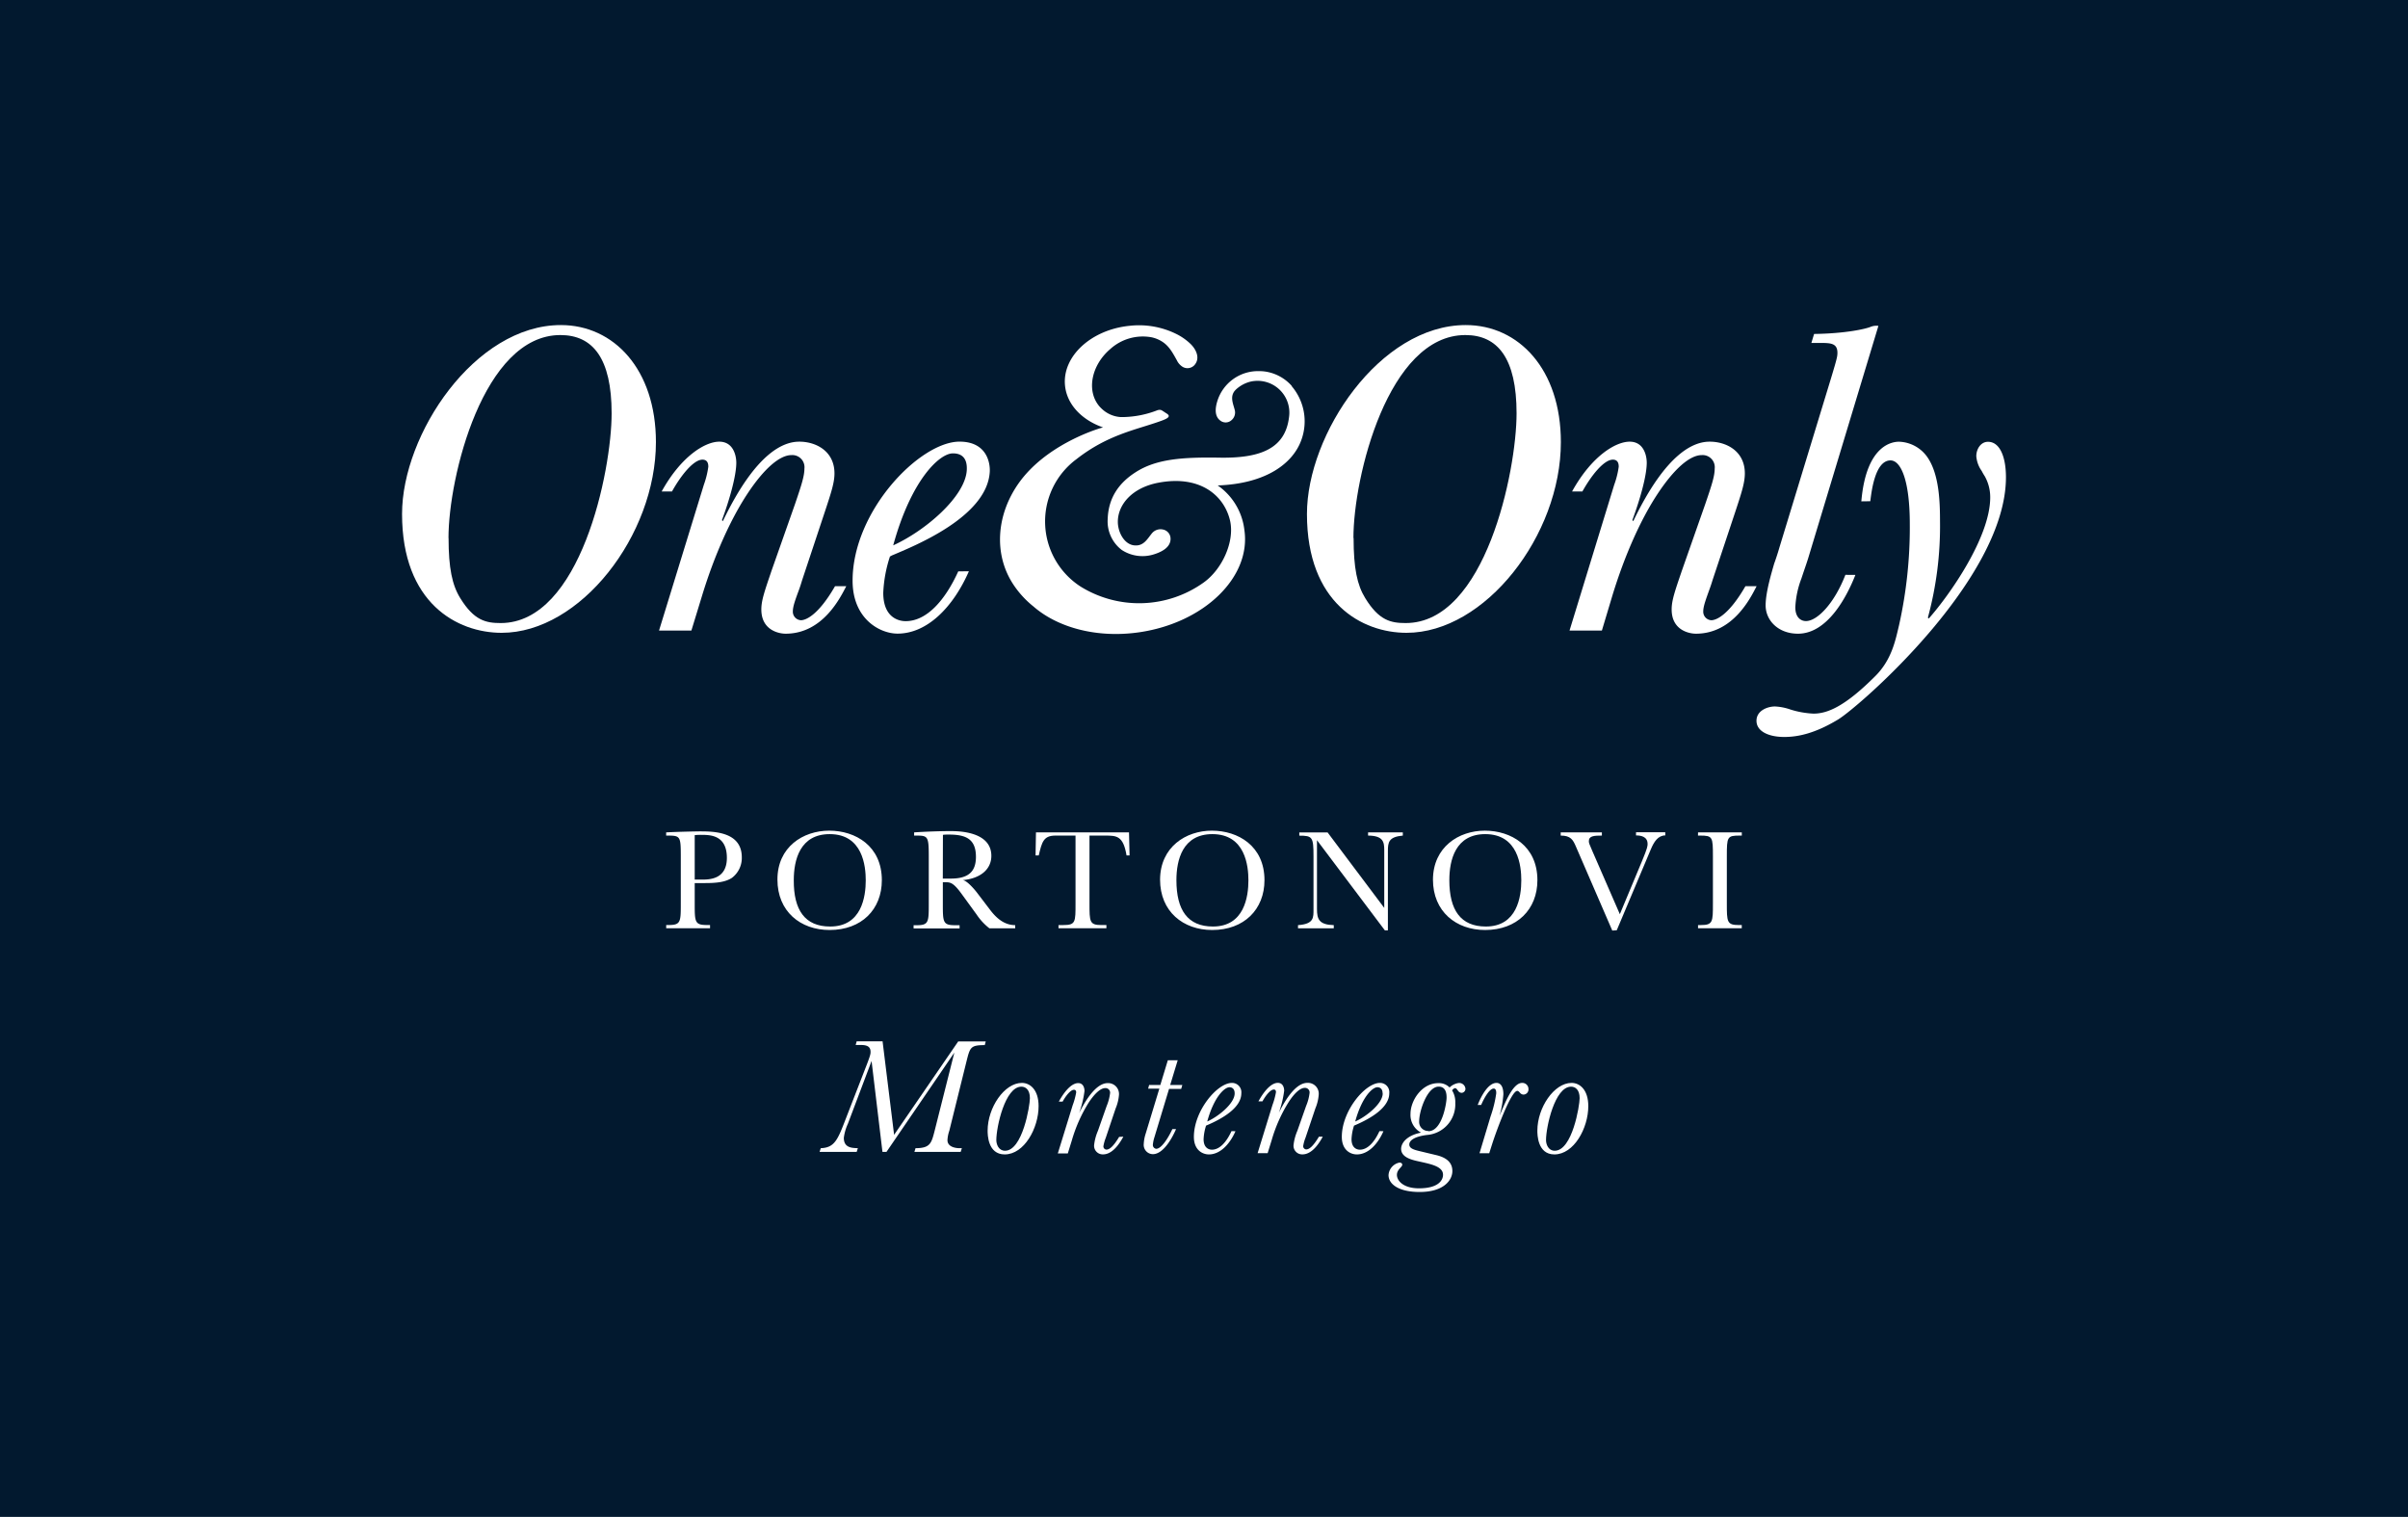 <svg id="Layer_1" data-name="Layer 1" xmlns="http://www.w3.org/2000/svg" viewBox="0 0 595.28 375"><defs><style>.cls-1{fill:#02192f;}.cls-2{fill:#fff;}</style></defs><rect class="cls-1" x="-1.95" y="-1.23" width="599.18" height="377.46"/><path class="cls-2" d="M99.39,127.05c0,22.07,13.64,29.39,24.62,29.39,19.41,0,38.14-24.07,38.14-47.14,0-18-10.42-28.94-23.5-28.94-21.29,0-39.26,27-39.26,46.69M110.87,133c0-15.07,8.6-50.17,27.66-50.17,8,0,12.67,5.71,12.67,19.36,0,14.19-7.67,51.84-27.42,51.84-3.66,0-6.59-.62-10-6.16-2-3.22-2.89-7.43-2.89-14.87"/><path class="cls-2" d="M174,119.84a21.83,21.83,0,0,0,1.1-4.44c0-.43,0-1.77-1.44-1.77-2.21,0-5.32,3.88-7.54,7.87h-2.55c4.77-8.65,10.7-12.31,14.24-12.31s4.21,3.55,4.21,5.21c0,3.23-1.66,9.1-3.55,14.2l.23.23c8.31-17.3,15.19-19.58,18.74-19.64,4.21-.06,8.85,2.3,8.85,7.84,0,2.22-.74,4.55-2.4,9.55l-5.57,16.77c-.11.34-.43,1.44-.76,2.34-.9,2.44-1.56,4.2-1.56,5.43a2.11,2.11,0,0,0,2,2.21c1.11,0,4.22-1.1,8.43-8.42h2.78c-1.45,2.77-5.77,11.75-15,11.75-1.55,0-6-.77-6-6,0-2.22.78-4.43,2.55-9.65l5.78-16.41c1.54-4.54,2.32-6.87,2.32-8.76a3,3,0,0,0-3.22-3.33c-2.88,0-6.76,3.33-10.86,9.54s-8.1,15-11.21,25.17l-2.65,8.66h-8Z"/><path class="cls-2" d="M236.89,141.25c-3.22,7.09-7.76,12.31-13,12.31-.55,0-5.54,0-5.54-7a33,33,0,0,1,1.66-9c.11,0,.55-.32.67-.32,4.87-2.11,23.37-9.32,24-20.62.12-2.1-.67-7.44-7.48-7.44-9.77,0-26.43,17.07-26.43,34.38,0,9.41,6.69,13.08,11.12,13.08,7.33,0,13.75-6.55,17.63-15.41Zm-16.08-6.43c4.44-16.19,11.43-22.74,14.75-22.74,1.33,0,3.63.39,3.44,4.11-.34,6.53-10.2,15-18.19,18.63"/><path class="cls-2" d="M323.09,127.05c0,22.07,13.65,29.39,24.62,29.39,19.41,0,38.15-24.07,38.15-47.14,0-18-10.42-28.94-23.51-28.94-21.28,0-39.26,27-39.26,46.69M334.58,133c0-15.07,8.59-50.17,27.66-50.17,8,0,12.67,5.71,12.67,19.36,0,14.19-7.68,51.84-27.41,51.84-3.67,0-6.6-.62-10-6.16-2-3.22-2.88-7.43-2.88-14.87"/><path class="cls-2" d="M399.05,119.84a21.22,21.22,0,0,0,1.11-4.44c0-.43,0-1.77-1.44-1.77-2.21,0-5.32,3.88-7.54,7.87h-2.55c4.77-8.65,10.69-12.31,14.24-12.31s4.22,3.55,4.22,5.21c0,3.23-1.67,9.1-3.56,14.2l.23.23c8.31-17.3,15.2-19.58,18.73-19.64,4.22-.06,8.85,2.3,8.85,7.84,0,2.22-.72,4.55-2.38,9.55l-5.58,16.77c-.1.34-.44,1.44-.78,2.34-.87,2.44-1.54,4.2-1.54,5.43a2.1,2.1,0,0,0,2,2.21c1.1,0,4.21-1.1,8.43-8.42h2.76c-1.43,2.77-5.76,11.75-15,11.75-1.56,0-6-.77-6-6,0-2.22.77-4.43,2.55-9.65l5.76-16.41c1.55-4.54,2.33-6.87,2.33-8.76a3,3,0,0,0-3.21-3.33c-2.9,0-6.77,3.33-10.88,9.54s-8.09,15-11.2,25.17L396,155.89h-8Z"/><path class="cls-2" d="M458.67,142.13c-2.22,5.66-7,14.53-14.19,14.53-4.93,0-8-3.33-8-7,0-3.34,1.55-8.33,2.11-10.32.33-.89.89-2.56,1.33-4.1l12.75-41.81c1.44-4.77,1.56-5.33,1.56-6.21,0-2.44-1.78-2.44-4.44-2.44h-2l.67-2.22c7.65-.1,12.72-1.22,14-1.77a3.82,3.82,0,0,1,1.9-.23L447,138c-.45,1.44-1.12,3.32-1.67,5a22.85,22.85,0,0,0-1.51,7.13c0,2.55,1.4,3.41,2.63,3.41,2.77,0,7-4.33,9.75-11.43Z"/><path class="cls-2" d="M460.14,123.94c1.23-14.41,8.1-14.74,9.32-14.74a8.88,8.88,0,0,1,7.13,4c2.84,4.28,3,11.1,3,15.87a86.21,86.21,0,0,1-3,23.62l.22.22c5.11-5.77,15.19-20.07,15.19-29.95a10.63,10.63,0,0,0-1.33-5.2,13.39,13.39,0,0,1-.77-1.33,7.19,7.19,0,0,1-1.34-3.66c0-1.78,1.12-3.55,2.89-3.55,3,0,4.44,3.88,4.44,8.76,0,25.28-36.38,56.77-41.48,59.88-5.87,3.55-10.09,4.33-13.31,4.33-4,0-6.88-1.45-6.88-4s2.78-3.54,4.56-3.54a13.57,13.57,0,0,1,3.88.77,22.43,22.43,0,0,0,5.65,1c3.44,0,7.76-1.75,15.29-9.29,4.11-4.1,5-9,5.86-12.56a110.88,110.88,0,0,0,2.66-25c0-10.87-2.22-15.75-4.77-15.75-4,0-4.76,8.43-5,10.09Z"/><path class="cls-2" d="M319.33,95.4a10.91,10.91,0,0,0-6.1-3.47,10.06,10.06,0,0,0-1.94-.18h-.09a10.52,10.52,0,0,0-10.26,7.4c-.51,1.63-.79,3.76.79,4.87a2.14,2.14,0,0,0,2.69-.13,2.47,2.47,0,0,0,.82-2.54c-.4-1.55-1.16-3.13-.11-4.6a4.56,4.56,0,0,1,.61-.64.27.27,0,0,1,.1-.08h0a8.11,8.11,0,0,1,3.36-1.7,7.86,7.86,0,0,1,9.46,8.81c-.93,7.66-6.89,10.18-17.19,10-9.32-.15-15.67.35-20.73,3.6-3.92,2.5-6.75,6.13-6.91,11.62a8.88,8.88,0,0,0,3.48,7.6,9.36,9.36,0,0,0,7.66,1.17c1.83-.53,4.47-1.65,4.4-4a2.31,2.31,0,0,0-1.86-2.22,2.76,2.76,0,0,0-2.74.93c-1.13,1.38-2,3.11-4.15,3-2.63-.09-4.28-3.23-4.28-5.85,0-4.2,3.47-8.41,10-9.65,10.17-1.94,16.2,3,17.72,9.27,1.24,5.15-1.87,12.1-6.52,15.41a27.45,27.45,0,0,1-30.39,1,19.16,19.16,0,0,1-1.05-31.5c7.65-6,14.59-7.23,20.4-9.28,1.72-.6,3.24-1.17,1.93-2-1-.64-1.22-.85-1.57-.91a1.75,1.75,0,0,0-.82.12,24.47,24.47,0,0,1-8.13,1.65h-.37l-.25,0-.34,0h0a7.45,7.45,0,0,1-4.46-1.93,8.52,8.52,0,0,1-.73-.74c-3.22-3.8-2-10.13,2.72-14.15a12,12,0,0,1,10.18-2.9,7.89,7.89,0,0,1,2.66,1.09c1.74,1.12,2.62,2.84,3.6,4.58a3.87,3.87,0,0,0,1.42,1.63,2.34,2.34,0,0,0,2.89-.37c1.54-1.67.52-3.85-.85-5.22a14.09,14.09,0,0,0-3.63-2.55,20.81,20.81,0,0,0-11.47-2c-9.54.94-16.7,7.55-16,14.76.46,4.73,4.2,8.55,9.4,10.36-2.69.72-14.36,4.73-20.77,13.68-5.66,7.93-6.29,17.73-1.42,25.13a23.58,23.58,0,0,0,5,5.47c6,5.23,15.72,7.88,26.13,6.37,16.07-2.33,27.72-13.65,26-25.3a15.59,15.59,0,0,0-6.59-11c12.18-.44,18.62-5.59,20.65-11.17a13.41,13.41,0,0,0-2.35-13.36"/><path class="cls-2" d="M236.87,257.47h6.81l-.24.9c-3.56,0-3.64.54-4.55,4.17l-4.21,17a8.52,8.52,0,0,0-.46,2.31c0,1.86,2.4,2,2.94,2h.62l-.29.91H226.05l.28-.91c3.64,0,3.93-1.24,4.72-4.3l4.87-19.33-16.77,24.54h-1l-2.69-22.47-5.86,15.53a12,12,0,0,0-1,3.47c0,2.48,2,2.51,3.47,2.56l-.29.91h-9.17l.29-.91c3.47-.12,4.21-2.15,6.23-7.39l5.21-13.43c.87-2.27.87-2.56.87-3,0-1.53-1.24-1.7-2.61-1.7h-1.07l.25-.9h6.4l2.85,23.12Z"/><path class="cls-2" d="M252.62,267.71c2,0,4.13,1.65,4.13,5.74,0,5.45-3.55,11.94-8.38,11.94-4.22,0-4.22-5-4.22-5.87C244.15,273.82,248.28,267.71,252.62,267.71Zm-4.17,16.77c4.33,0,6.15-11.15,6.15-13,0-2.1-1.07-2.84-2.1-2.84-4.05,0-6.2,10-6.2,13.21C246.3,282.86,246.84,284.48,248.45,284.48Z"/><path class="cls-2" d="M277.7,281c-.54,1-2.4,4.38-5,4.38a2.13,2.13,0,0,1-2.23-2.24,12.32,12.32,0,0,1,.95-3.59l2.15-6.11a12,12,0,0,0,.86-3.26A1.13,1.13,0,0,0,273.2,269c-1.08,0-2.52,1.24-4.05,3.55a37,37,0,0,0-4.18,9.37l-1,3.23h-2.47l3.67-11.9a17.92,17.92,0,0,0,.87-3.18c0-.16,0-.66-.54-.66-.82,0-2,1.44-2.81,2.93h-.94c1.77-3.22,3.47-4.58,4.79-4.58s1.56,1.32,1.56,1.94a25.1,25.1,0,0,1-1.32,5.45c2.15-4.3,4.59-7.39,7.07-7.39a2.69,2.69,0,0,1,2.77,2.89,10.75,10.75,0,0,1-.83,3.39l-2.44,7.26a10.28,10.28,0,0,0-.58,2.07.79.79,0,0,0,.75.83c.7,0,1.65-.66,3.14-3.14Z"/><path class="cls-2" d="M292,269.19h-3l-3.63,12A8.25,8.25,0,0,0,285,283a.94.94,0,0,0,.82,1c1.32,0,3-2.72,4-4.87h.91c-.87,2.06-3.1,6.2-5.74,6.2a2.3,2.3,0,0,1-2.24-2.57,9.54,9.54,0,0,1,.46-2.47l3.39-11.16h-2.77l.24-.9h2.77l1.86-6.12h2.44l-1.86,6.12h3Z"/><path class="cls-2" d="M305.42,279.65c-1.44,3.3-3.84,5.74-6.56,5.74-1.65,0-3.72-1.12-3.72-4.34,0-6.45,5.78-13.34,9.41-13.34a2.31,2.31,0,0,1,2.32,2.56c0,3.43-4.3,6.15-8.72,8a12.76,12.76,0,0,0-.61,3.35c0,2.6,1.85,2.6,2.06,2.6,1.94,0,3.63-1.94,4.83-4.58Zm-.2-9.34c0-1.28-.79-1.53-1.28-1.53-1.24,0-3.85,2.44-5.5,8.47C301.17,276.05,305.22,272.79,305.22,270.31Z"/><path class="cls-2" d="M327,281c-.54,1-2.4,4.38-5,4.38a2.13,2.13,0,0,1-2.23-2.24,12.32,12.32,0,0,1,.95-3.59l2.15-6.11a11.75,11.75,0,0,0,.87-3.26,1.13,1.13,0,0,0-1.2-1.24c-1.08,0-2.52,1.24-4,3.55a37,37,0,0,0-4.17,9.37l-1,3.23h-2.48l3.67-11.9a17.92,17.92,0,0,0,.87-3.18c0-.16,0-.66-.53-.66-.83,0-2,1.44-2.81,2.93h-1c1.78-3.22,3.47-4.58,4.8-4.58s1.57,1.32,1.57,1.94a25.7,25.7,0,0,1-1.32,5.45c2.15-4.3,4.58-7.39,7.06-7.39A2.68,2.68,0,0,1,326,270.6a10.64,10.64,0,0,1-.82,3.39l-2.44,7.26a9.66,9.66,0,0,0-.58,2.07.79.79,0,0,0,.75.83c.7,0,1.65-.66,3.14-3.14Z"/><path class="cls-2" d="M342,279.65c-1.44,3.3-3.84,5.74-6.56,5.74-1.66,0-3.73-1.12-3.73-4.34,0-6.45,5.79-13.34,9.42-13.34a2.3,2.3,0,0,1,2.31,2.56c0,3.43-4.29,6.15-8.71,8a12.36,12.36,0,0,0-.62,3.35c0,2.6,1.86,2.6,2.06,2.6,1.95,0,3.64-1.94,4.84-4.58Zm-.21-9.34c0-1.28-.78-1.53-1.28-1.53-1.24,0-3.84,2.44-5.49,8.47C337.78,276.05,341.82,272.79,341.82,270.31Z"/><path class="cls-2" d="M350.21,287c-1.77-.41-3.84-1.11-3.84-3,0-1.19,1.08-3.22,4.92-4a4.94,4.94,0,0,1-2.6-4.67c0-3.22,2.77-7.56,6.85-7.56a3.67,3.67,0,0,1,2.81,1.07,4.07,4.07,0,0,1,2.27-1.11,1.55,1.55,0,0,1,1.65,1.44,1,1,0,0,1-.95,1,1.13,1.13,0,0,1-.86-.49c-.37-.46-.41-.66-.79-.66-.21,0-.49.25-.7.54a5.48,5.48,0,0,1,.79,3.13,7.59,7.59,0,0,1-7,7.89c-3.3.42-4.37,1.45-4.37,2.36s1,1.28,2.6,1.65l4.17,1c3.39.83,3.88,2.64,3.88,3.92,0,2.19-2.06,5.17-8.09,5.17-5.12,0-7.69-1.9-7.69-4.18a3.37,3.37,0,0,1,2.69-3.09c.37,0,.7.16.7.54,0,.57-1.32,1.15-1.32,2.51s1.49,3.31,5.45,3.31c5,0,5.95-2.15,5.95-3.35,0-1.9-2.56-2.52-4.91-3.06Zm2.9-7.35c3.47,0,4.5-7.14,4.5-8.26,0-.66,0-2.76-1.95-2.76-2.88,0-4.83,6.11-4.83,8.54A2.24,2.24,0,0,0,353.11,279.6Z"/><path class="cls-2" d="M365.3,273.16c.78-2,2.52-5.45,4.66-5.45.91,0,1.69.78,1.69,2.81a26.49,26.49,0,0,1-.94,5.28c1.24-2.81,3.18-8.09,5.57-8.09a1.51,1.51,0,0,1,1.57,1.53,1.27,1.27,0,0,1-1.2,1.36,1.13,1.13,0,0,1-.9-.46c-.25-.24-.37-.45-.67-.45-1.52,0-5.12,9.7-6.27,13.34l-.66,2.07h-2.4l2.73-9.09a29.32,29.32,0,0,0,1.4-5.7c0-.12.08-1.2-.62-1.2-1.11,0-2.47,2.56-3.1,4.05Z"/><path class="cls-2" d="M388.51,267.71c2,0,4.13,1.65,4.13,5.74,0,5.45-3.55,11.94-8.38,11.94-4.21,0-4.21-5-4.21-5.87C380.05,273.82,384.18,267.71,388.51,267.71Zm-4.17,16.77c4.34,0,6.16-11.15,6.16-13,0-2.1-1.08-2.84-2.11-2.84-4.05,0-6.2,10-6.2,13.21C382.19,282.86,382.73,284.48,384.34,284.48Z"/><path class="cls-2" d="M183.38,211.94a6.15,6.15,0,0,1-2.44,5.08c-1.64,1.07-3.86,1.29-6.62,1.29h-2.58v5c0,4.59,0,5.37,3,5.37h.79v.79H164.69v-.79h.61c3,0,3-.78,3-5.37V211.69c0-5.12-.12-5.12-3.62-5.12v-.79c2.36-.14,7.52-.25,8.34-.25C176.54,205.53,183.38,205.64,183.38,211.94Zm-11.64,5.51h1.68c1.86,0,6.27,0,6.27-5.37,0-5.69-4.19-5.69-6.34-5.69a13.17,13.17,0,0,0-1.61.07Z"/><path class="cls-2" d="M205,205.35c6.45,0,13,3.76,13,12.24,0,7.24-5,12.32-12.92,12.32-7.2,0-12.89-4.58-12.89-12.46C192.17,209.4,198.51,205.35,205,205.35Zm.25,23.7c7.77,0,8.77-7.41,8.77-11.42,0-3.44-.71-11.42-8.91-11.42-7.37,0-8.88,6.41-8.88,11.38C196.18,225,199,229.05,205.2,229.05Z"/><path class="cls-2" d="M245.07,211.58c0,3.37-2.76,5.62-7.09,6,1.08.07,3.08,2.47,3.69,3.29l3,3.94c1.5,2,3.47,3.9,6.3,3.9v.79h-6.37a14.4,14.4,0,0,1-3.16-3.4L237.73,221c-2.11-2.9-2.83-2.9-4.15-2.9h-.5v5.26c0,4.59,0,5.37,3,5.37h1.14v.79H225.85v-.79h.75c3,0,3-.78,3-5.37V211.69c0-5.23-.25-5.12-3.62-5.12v-.79c2.54-.18,6.45-.32,8.78-.32C236.34,205.46,245.07,205.32,245.07,211.58Zm-12,5.62h2c4.33,0,6.19-1.72,6.19-5.37,0-4.47-2.54-5.51-6.69-5.51-.65,0-1,0-1.47.07Z"/><path class="cls-2" d="M256,211.47l.1-5.69h23l.14,5.69h-.75c-.82-4.9-2.47-4.9-5.37-4.9h-3.79v16.75c0,4.59,0,5.37,3,5.37h1.18v.79H261.67v-.79h1.21c3.05,0,3-.78,3-5.37V206.57h-4.95c-2.93,0-3.36,1.54-4.14,4.9Z"/><path class="cls-2" d="M299.59,205.35c6.45,0,13,3.76,13,12.24,0,7.24-5.05,12.32-12.92,12.32-7.2,0-12.89-4.58-12.89-12.46C286.82,209.4,293.15,205.35,299.59,205.35Zm.26,23.7c7.77,0,8.77-7.41,8.77-11.42,0-3.44-.72-11.42-8.91-11.42-7.38,0-8.89,6.41-8.89,11.38C290.82,225,293.62,229.05,299.85,229.05Z"/><path class="cls-2" d="M325.57,207.71v17c0,2.51.5,3.9,4.15,4v.79h-8.84v-.79c4-.28,3.83-1.9,3.83-4v-13c0-4.8-.25-5.12-3.51-5.12v-.79h7l14,18.65V210.15c0-2-.25-3.55-4-3.58v-.79h8.59v.79c-3.47.32-3.69,1.61-3.69,3.83V230h-.75Z"/><path class="cls-2" d="M367.06,205.35c6.45,0,13,3.76,13,12.24,0,7.24-5.05,12.32-12.93,12.32-7.19,0-12.89-4.58-12.89-12.46C354.28,209.4,360.62,205.35,367.06,205.35Zm.26,23.7c7.76,0,8.76-7.41,8.76-11.42,0-3.44-.71-11.42-8.91-11.42-7.38,0-8.88,6.41-8.88,11.38C358.29,225,361.09,229.05,367.32,229.05Z"/><path class="cls-2" d="M398.57,230.05l-9-20.79c-.71-1.65-1.28-2.69-3.75-2.69v-.79H396v.79c-1.9,0-3.22.07-3.22,1.36,0,.5.1.68.82,2.36L400.44,226l5.47-13.1c1.39-3.33,1.39-3.79,1.39-4.26,0-1.9-1.79-2.11-2.86-2.11v-.79h7.23v.79c-1.79,0-2.79,1.57-3.57,3.44l-8.42,20Z"/><path class="cls-2" d="M419.77,205.78h10.82v.79h-.5c-3.12,0-3.2.29-3.2,5.12v11.63c0,4.59,0,5.37,3,5.37h.69v.79H419.77v-.79h.68c3,0,3-.78,3-5.37V211.69c0-4.8-.07-5.12-3.18-5.12h-.51Z"/></svg>